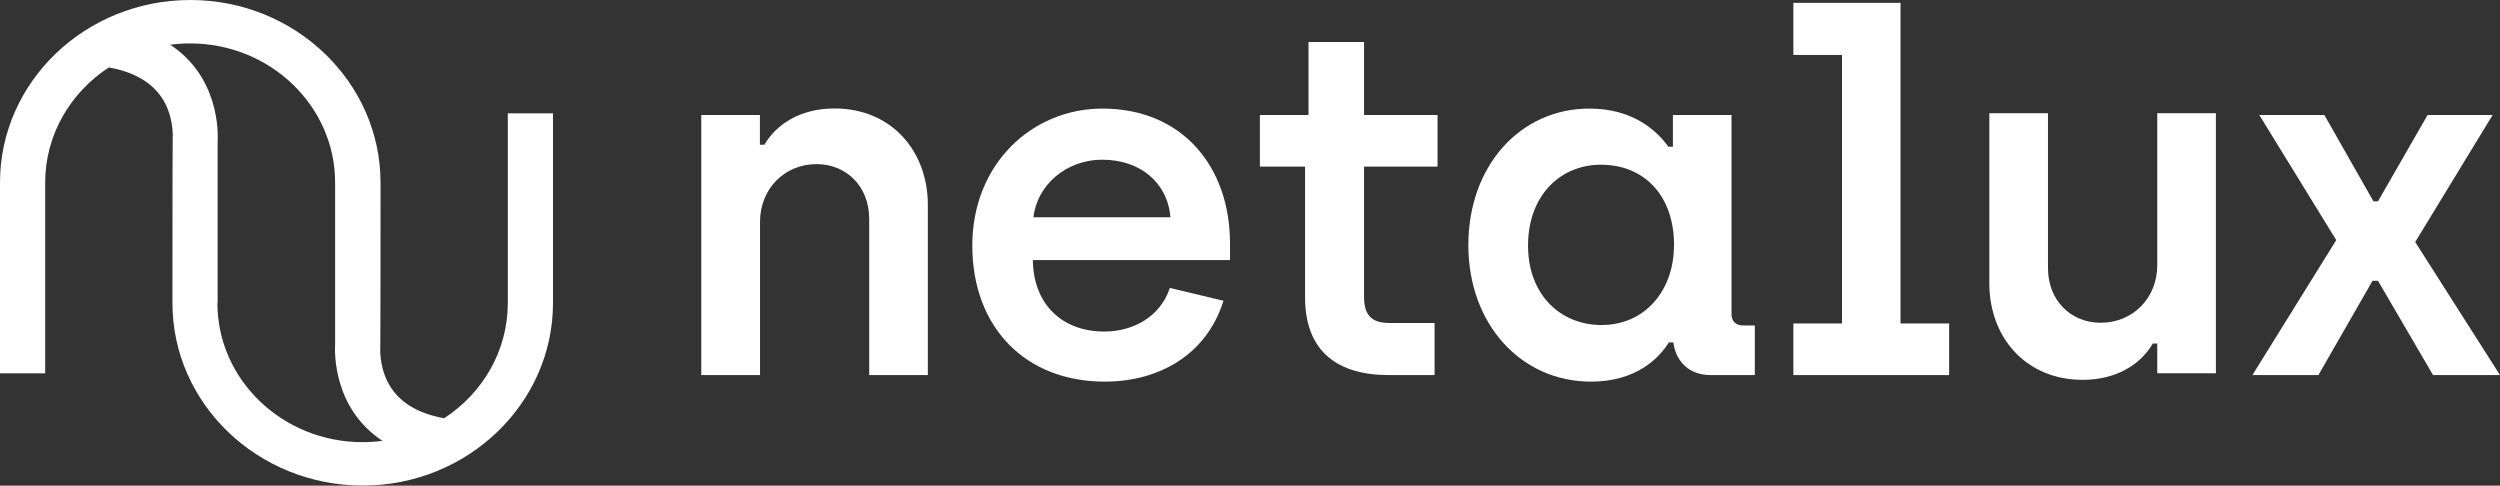 <?xml version="1.0" encoding="UTF-8"?>
<svg id="Laag_2" data-name="Laag 2" xmlns="http://www.w3.org/2000/svg" viewBox="0 0 210.22 40.84">
  <rect x="0" y="0" width="210.22" height="40.84" fill="#333333" stroke="none"/>
  <defs>
    <style>
      .cls-1 {
        fill: #fff;
      }
    </style>
  </defs>
  <g id="Laag_1-2" data-name="Laag 1">
    <g>
      <path class="cls-1" d="M58.98,31.54h4.93v-12.9c0-2.75,2.05-4.84,4.76-4.84,2.5,0,4.42,1.88,4.42,4.59v13.15h4.93v-14.32c0-4.51-3.05-8.1-7.85-8.1-2.92,0-4.93,1.38-5.89,3.05h-.38v-2.5h-4.93v21.87Z"/>
      <path class="cls-1" d="M98.42,18.27h-11.52c.29-2.63,2.67-4.84,5.8-4.84s5.47,1.88,5.72,4.84M103.43,21.86v-1.38c0-6.51-4.05-11.35-10.73-11.35-5.89,0-10.94,4.63-10.94,11.52s4.47,11.44,11.14,11.44c4.55,0,8.56-2.25,9.98-6.8l-4.51-1.08c-.79,2.42-3.09,3.67-5.51,3.67-3.59,0-5.97-2.34-6.01-6.01h16.57Z"/>
      <path class="cls-1" d="M116.79,31.54h3.84v-4.38h-3.8c-1.5,0-2.13-.67-2.13-2.21v-10.94h6.18v-4.34h-6.18V3.53h-4.67v6.14h-4.09v4.34h3.8v10.98c0,4.63,2.8,6.55,7.05,6.55"/>
      <path class="cls-1" d="M140.76,20.65c0,3.71-2.38,6.68-6.09,6.68-3.46,0-6.18-2.55-6.18-6.68s2.63-6.8,6.14-6.8,6.14,2.46,6.14,6.8M147.56,31.54v-4.17h-.96c-.67,0-1-.38-1-.96V9.67h-4.93v2.67h-.38c-.96-1.34-2.96-3.21-6.64-3.21-5.84,0-10.18,4.84-10.18,11.48s4.42,11.48,10.31,11.48c3.8,0,5.72-1.96,6.55-3.3h.38c.17,1.42,1.17,2.75,3.13,2.75h3.71Z"/>
      <polygon class="cls-1" points="150.8 31.54 163.9 31.54 163.9 27.2 159.81 27.2 159.81 .24 150.8 .24 150.8 4.62 154.89 4.62 154.89 27.2 150.8 27.2 150.8 31.54"/>
      <polygon class="cls-1" points="204.13 9.67 199.96 16.93 199.58 16.93 195.45 9.67 189.98 9.67 196.45 20.19 189.4 31.54 194.95 31.54 199.5 23.61 199.96 23.61 204.59 31.54 210.22 31.54 203.09 20.35 209.6 9.67 204.13 9.67"/>
      <path class="cls-1" d="M175.13,31.94c2.92,0,4.93-1.38,5.89-3.05h.38v2.5h4.93V9.52h-4.93v12.78c0,2.76-2.05,4.84-4.76,4.84-2.51,0-4.43-1.88-4.43-4.59v-13.03h-4.93v14.32c0,4.51,3.05,8.1,7.85,8.1"/>
      <path class="cls-1" d="M18.3,25.49c0-3.65,0-13.19,0-13.56.05-.82.12-5.46-3.99-8.17.55-.07,1.11-.11,1.67-.11,6.73,0,12.2,5.25,12.2,11.7,0,3.65,0,13.15,0,13.56-.05.82-.12,5.46,3.98,8.16-.55.07-1.11.11-1.68.11-6.72,0-12.2-5.25-12.2-11.7M46.5,9.53h-3.8s0,15.96,0,15.96c0,4.02-2.12,7.57-5.35,9.68-2.35-.42-3.95-1.45-4.77-3.09-.72-1.46-.6-2.9-.6-2.9v-.13c.01-.15.02-7.52.02-13.68C32,6.89,24.82,0,16,0S0,6.89,0,15.35v16.04h3.8V15.35c0-4.02,2.12-7.57,5.35-9.68,2.35.42,3.95,1.45,4.77,3.09.72,1.46.6,2.9.6,2.9v.13c-.01.12-.02,4.72-.02,13.69,0,8.47,7.18,15.35,16,15.35s16-6.89,16-15.35v-15.96Z"/>
    </g>
  </g>
</svg>